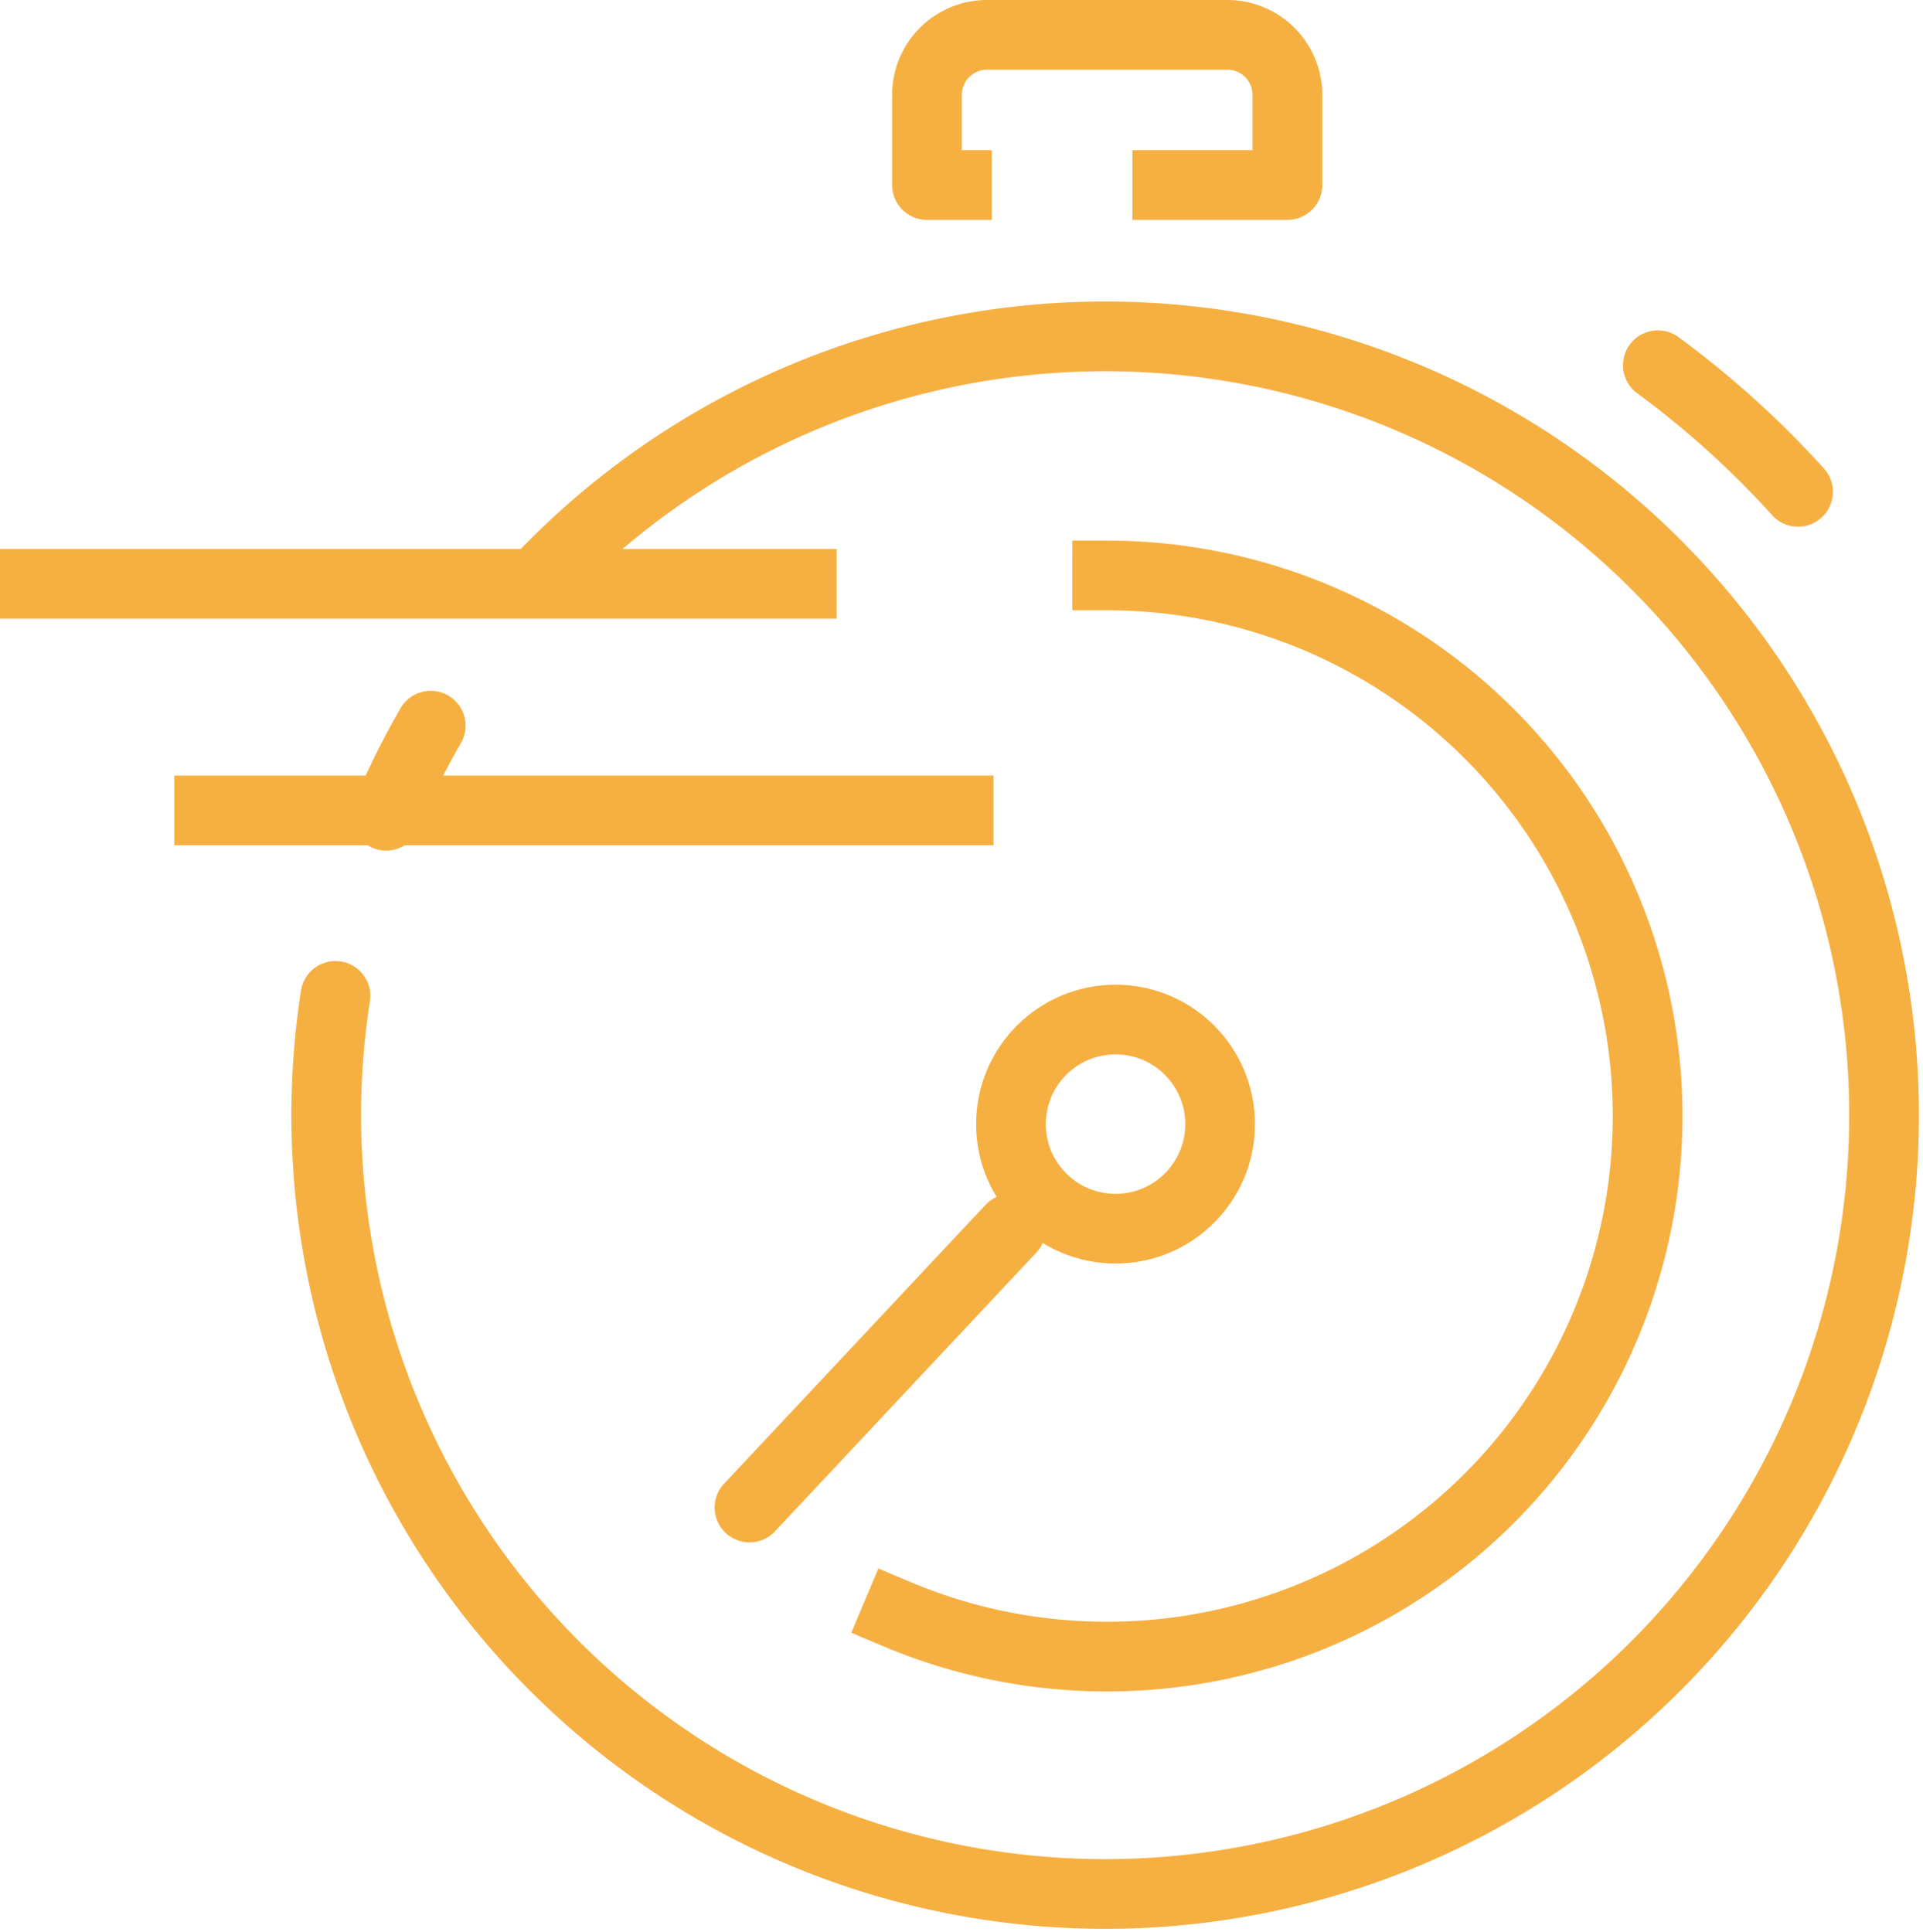 <svg xmlns="http://www.w3.org/2000/svg" width="110.325" height="110.84" viewBox="0 0 110.325 110.84">
  <g id="fila" transform="translate(-6.325 -6.34)">
    <g id="fast_service" data-name="fast service" transform="translate(8 8.34)">
      <g id="Raggruppa_673" data-name="Raggruppa 673" transform="translate(17.043 17.232)">
        <path id="Tracciato_721" data-name="Tracciato 721" d="M203.473,239.786a44.686,44.686,0,1,1-11.945,24.125" transform="translate(-191 -226)" fill="none" stroke="#f6b042" stroke-linecap="round" stroke-linejoin="round" stroke-width="4"/>
        <path id="Tracciato_722" data-name="Tracciato 722" d="M192.993,244.17q.734-1.763,1.613-3.446.455-.874.946-1.723" transform="translate(-189.559 -216.598)" fill="none" stroke="#f6b042" stroke-linecap="round" stroke-linejoin="round" stroke-width="4"/>
      </g>
      <path id="Tracciato_723" data-name="Tracciato 723" d="M222.063,234A31.018,31.018,0,1,1,210,293.6" transform="translate(-160.216 -202.982)" fill="none" stroke="#f6b042" stroke-linecap="square" stroke-linejoin="round" stroke-width="4"/>
      <g id="Raggruppa_674" data-name="Raggruppa 674" transform="translate(41.284 56.929)">
        <line id="Linea_9" data-name="Linea 9" y1="16" x2="15" transform="translate(0.041 11.571)" fill="none" stroke="#f6b042" stroke-linecap="round" stroke-linejoin="round" stroke-width="4"/>
        <circle id="Ellisse_53" data-name="Ellisse 53" cx="6" cy="6" r="6" transform="translate(15.041 -0.429)" fill="none" stroke="#f6b042" stroke-linecap="round" stroke-linejoin="round" stroke-width="4"/>
      </g>
      <g id="Raggruppa_675" data-name="Raggruppa 675" transform="translate(0 31.127)">
        <line id="Linea_10" data-name="Linea 10" x2="44" transform="translate(0.325 0.373)" fill="none" stroke="#f6b042" stroke-linecap="square" stroke-linejoin="round" stroke-width="4"/>
        <line id="Linea_11" data-name="Linea 11" x2="43" transform="translate(10.325 13.373)" fill="none" stroke="#f6b042" stroke-linecap="square" stroke-linejoin="round" stroke-width="4"/>
      </g>
      <g id="Raggruppa_676" data-name="Raggruppa 676" transform="translate(51.507)">
        <path id="Tracciato_724" data-name="Tracciato 724" d="M212.723,224.616H211v-5.17A3.446,3.446,0,0,1,214.446,216h13.786a3.446,3.446,0,0,1,3.446,3.446v5.17h-6.893" transform="translate(-211 -216)" fill="none" stroke="#f6b042" stroke-linecap="square" stroke-linejoin="round" stroke-width="4"/>
      </g>
      <path id="Tracciato_725" data-name="Tracciato 725" d="M235.333,227a53.736,53.736,0,0,1,8.042,7.265" transform="translate(-141.894 -208.045)" fill="none" stroke="#f6b042" stroke-linecap="round" stroke-linejoin="round" stroke-width="4"/>
    </g>
  </g>
</svg>
